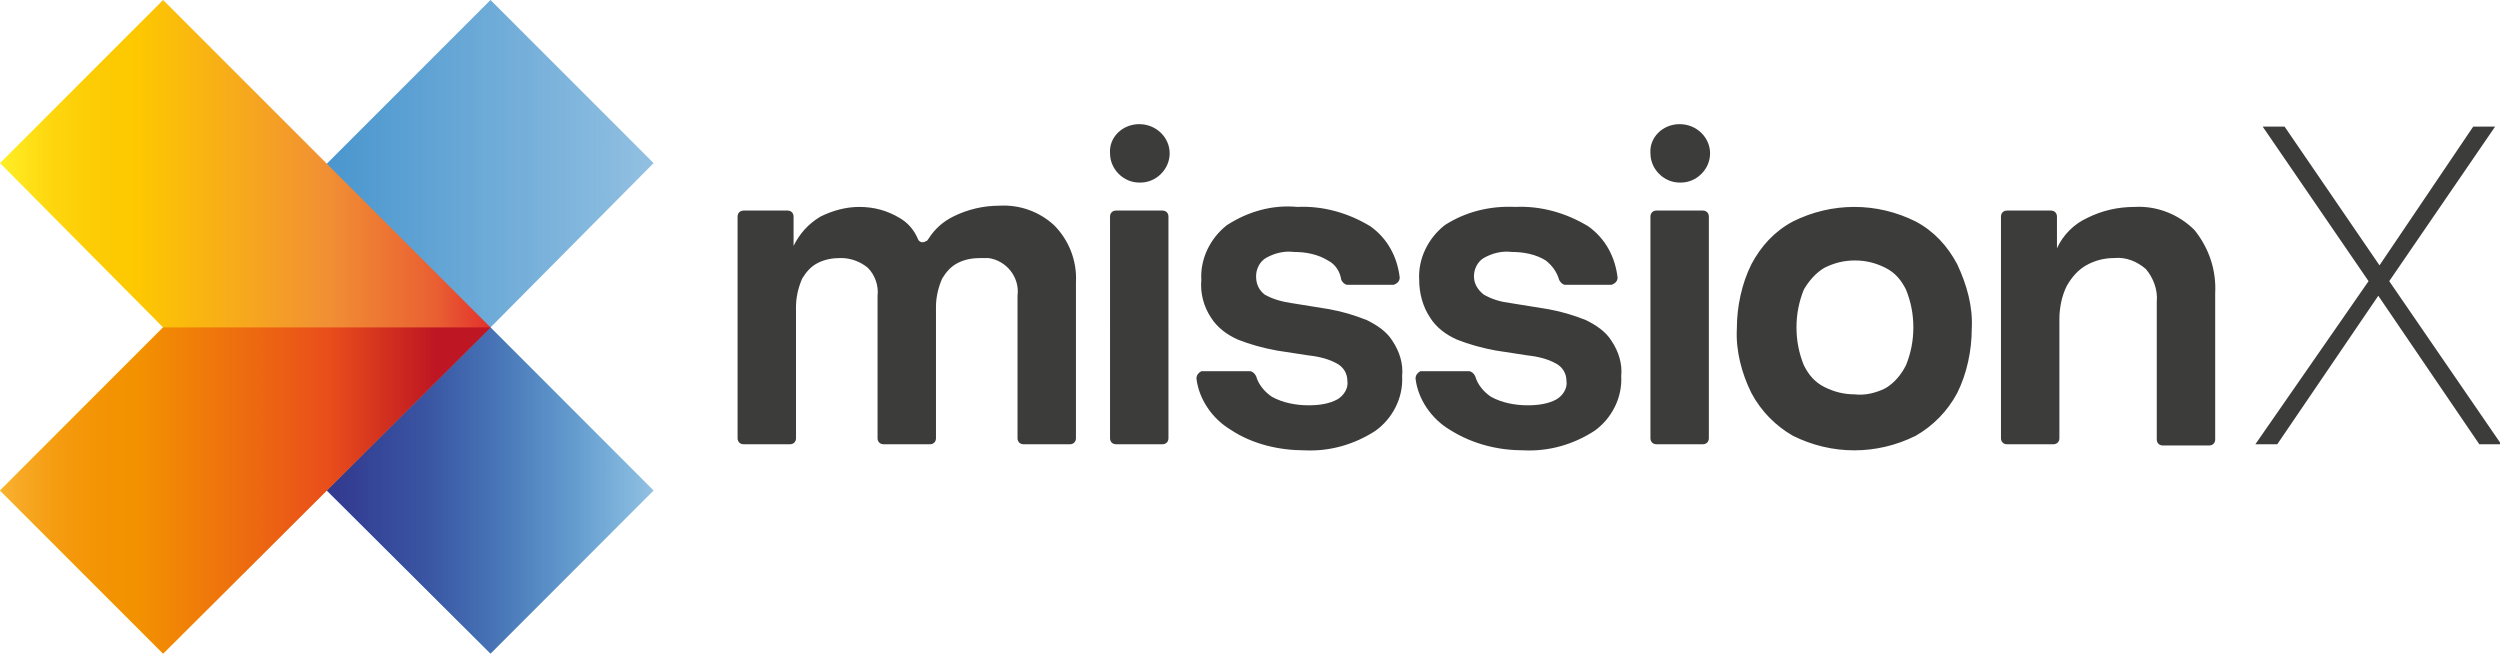 <svg xmlns="http://www.w3.org/2000/svg" xml:space="preserve" id="Layer_1" x="0" y="0" style="enable-background:new 0 0 205.4 53.7" version="1.1" viewBox="0 0 205.4 53.7"><style type="text/css">.st0{fill:#3c3c3b}.st1{fill:url(#SVGID_1_)}</style><g id="Layer_2_00000173845902527641027690000000968481144537131405_"><g id="Layer_1-2"><path d="M61.1 17.3h3.6c.3 0 .5.2.5.5v2.4c.5-1 1.2-1.8 2.2-2.4 1-.5 2.1-.8 3.2-.8 1.2 0 2.3.3 3.3.9.7.4 1.2 1 1.5 1.7.1.3.4.4.7.2.1 0 .1-.1.2-.2.5-.8 1.2-1.4 2-1.8 1.2-.6 2.5-.9 3.8-.9 1.7-.1 3.3.5 4.5 1.6 1.2 1.2 1.9 2.9 1.8 4.7V36c0 .3-.2.5-.5.5h-3.8c-.3 0-.5-.2-.5-.5V24.3c.2-1.5-.9-2.9-2.4-3.1h-.6c-.7 0-1.3.1-1.9.4-.6.3-1 .8-1.3 1.3-.3.7-.5 1.5-.5 2.3V36c0 .3-.2.5-.5.5h-3.8c-.3 0-.5-.2-.5-.5V24.3c.1-.8-.2-1.7-.8-2.3-.6-.5-1.4-.8-2.2-.8-.7 0-1.3.1-1.9.4-.6.3-1 .8-1.3 1.3-.3.7-.5 1.5-.5 2.3V36c0 .3-.2.5-.5.5h-3.8c-.3 0-.5-.2-.5-.5V17.8c0-.3.2-.5.5-.5zM93.6 10.2c1.4 0 2.5 1.1 2.5 2.4 0 1.3-1.1 2.4-2.4 2.4h-.1c-1.3 0-2.4-1.1-2.4-2.4-.1-1.3 1-2.4 2.4-2.4zM91.7 17.3h3.8c.3 0 .5.2.5.5V36c0 .3-.2.5-.5.5h-3.8c-.3 0-.5-.2-.5-.5V17.8c0-.3.2-.5.5-.5zM101.1 35.3c-1.5-.9-2.6-2.5-2.8-4.2 0-.3.2-.5.4-.6h4c.2 0 .4.2.5.4.2.7.7 1.3 1.3 1.7.9.5 2 .7 3 .7.8 0 1.7-.1 2.4-.5.5-.3.9-.9.8-1.5 0-.6-.3-1.1-.8-1.4-.7-.4-1.5-.6-2.4-.7l-2.6-.4c-1.1-.2-2.2-.5-3.2-.9-.9-.4-1.7-1-2.2-1.8-.6-.9-.9-2-.8-3.1-.1-1.7.7-3.4 2.1-4.5 1.7-1.1 3.7-1.7 5.8-1.5 2.1-.1 4.2.5 6 1.6 1.4 1 2.2 2.5 2.4 4.2 0 .3-.2.5-.5.6H110.7c-.2 0-.4-.2-.5-.4-.1-.7-.5-1.3-1.1-1.6-.8-.5-1.8-.7-2.8-.7-.8-.1-1.6.1-2.3.5-.5.3-.8.9-.8 1.5s.2 1.1.7 1.5c.7.4 1.5.6 2.2.7l3.1.5c1.1.2 2.1.5 3.1.9.8.4 1.6.9 2.1 1.7.6.9.9 1.9.8 2.9.1 1.8-.8 3.5-2.2 4.5-1.7 1.1-3.7 1.7-5.8 1.6-2.1 0-4.3-.5-6.1-1.7zM119.1 35.3c-1.5-.9-2.6-2.5-2.8-4.2 0-.3.2-.5.4-.6h4c.2 0 .4.2.5.4.2.7.7 1.3 1.3 1.7.9.5 2 .7 3 .7.8 0 1.7-.1 2.4-.5.5-.3.9-.9.8-1.5 0-.6-.3-1.1-.8-1.4-.7-.4-1.5-.6-2.4-.7l-2.6-.4c-1.1-.2-2.2-.5-3.2-.9-.9-.4-1.7-1-2.2-1.8-.6-.9-.9-2-.9-3.1-.1-1.7.7-3.4 2.1-4.5 1.7-1.1 3.7-1.6 5.8-1.5 2.1-.1 4.2.5 6 1.6 1.4 1 2.2 2.5 2.4 4.2 0 .3-.2.5-.5.6H128.6c-.2 0-.4-.2-.5-.4-.2-.7-.6-1.2-1.1-1.6-.8-.5-1.8-.7-2.8-.7-.8-.1-1.6.1-2.3.5-.5.3-.8.9-.8 1.5s.3 1.1.8 1.5c.7.4 1.4.6 2.2.7l3.1.5c1.1.2 2.1.5 3.1.9.8.4 1.6.9 2.1 1.7.6.9.9 1.9.8 2.9.1 1.8-.8 3.5-2.2 4.5-1.7 1.1-3.7 1.7-5.8 1.6-2.1 0-4.2-.5-6.1-1.7zM138 10.2c1.4 0 2.5 1.1 2.5 2.4 0 1.3-1.1 2.4-2.4 2.4h-.1c-1.3 0-2.4-1.1-2.4-2.4-.1-1.3 1-2.4 2.4-2.4zM136.1 17.3h3.8c.3 0 .5.2.5.5V36c0 .3-.2.5-.5.5h-3.8c-.3 0-.5-.2-.5-.5V17.8c0-.3.2-.5.5-.5zM147.3 35.8c-1.4-.8-2.6-2-3.4-3.5-.8-1.6-1.3-3.5-1.2-5.3 0-1.8.4-3.7 1.2-5.3.8-1.5 1.9-2.7 3.4-3.5 3.2-1.6 6.9-1.6 10.1 0 1.5.8 2.6 2 3.4 3.5.8 1.7 1.3 3.5 1.2 5.3 0 1.8-.4 3.7-1.2 5.3-.8 1.5-2 2.7-3.4 3.5-3.2 1.6-6.9 1.6-10.1 0zm7.6-3.9c.7-.4 1.3-1.1 1.7-1.9.4-1 .6-2 .6-3.1s-.2-2.1-.6-3.1c-.4-.8-.9-1.4-1.7-1.8-.8-.4-1.6-.6-2.5-.6-.9 0-1.7.2-2.5.6-.7.4-1.3 1.1-1.7 1.8-.4 1-.6 2-.6 3.1s.2 2.1.6 3.1c.4.8.9 1.4 1.7 1.8.8.4 1.6.6 2.5.6.8.1 1.7-.1 2.5-.5zM164.9 17.3h3.6c.3 0 .5.2.5.5v2.6c.5-1.1 1.4-2 2.5-2.5 1.2-.6 2.5-.9 3.9-.9 1.8-.1 3.6.6 4.9 1.9 1.2 1.5 1.8 3.3 1.7 5.2v12c0 .3-.2.5-.5.5h-3.8c-.3 0-.5-.2-.5-.5V24.8c.1-1-.3-2-.9-2.7-.7-.6-1.6-1-2.6-.9-.8 0-1.6.2-2.3.6-.7.4-1.2 1-1.6 1.7-.4.8-.6 1.8-.6 2.7V36c0 .3-.2.5-.5.5h-3.8c-.3 0-.5-.2-.5-.5V17.8c0-.3.2-.5.5-.5zM194.6 23.1l-8.7-12.7h1.8l7.8 11.4 7.7-11.4h1.8l-8.7 12.7 9.2 13.4h-1.8l-8.3-12.2-8.3 12.2h-1.8l9.3-13.4z" class="st0"/><linearGradient id="SVGID_1_" x1="13.43" x2="53.7" y1="29.15" y2="29.15" gradientTransform="matrix(1 0 0 -1 0 56)" gradientUnits="userSpaceOnUse"><stop offset="0" style="stop-color:#2581c4"/><stop offset="1" style="stop-color:#2581c4;stop-opacity:.5"/></linearGradient><path d="M53.7 13.4 40.3 0 13.4 26.9l26.9 26.8 13.4-13.4-13.4-13.4z" class="st1"/><linearGradient id="SVGID_00000055699914432337783420000000709660506558618039_" x1="13.16" x2="53.7" y1="15.725" y2="15.725" gradientTransform="matrix(1 0 0 -1 0 56)" gradientUnits="userSpaceOnUse"><stop offset="0" style="stop-color:#312783"/><stop offset=".2" style="stop-color:#312985;stop-opacity:.97"/><stop offset=".37" style="stop-color:#30318a;stop-opacity:.89"/><stop offset=".54" style="stop-color:#2e3d93;stop-opacity:.76"/><stop offset=".69" style="stop-color:#2c4e9f;stop-opacity:.57"/><stop offset=".84" style="stop-color:#2964af;stop-opacity:.32"/><stop offset=".99" style="stop-color:#257fc3;stop-opacity:2.000000e-02"/><stop offset="1" style="stop-color:#2581c4;stop-opacity:0"/></linearGradient><path d="m40.3 53.7 13.4-13.4-13.4-13.4H13.4z" style="fill:url(#SVGID_00000055699914432337783420000000709660506558618039_)"/><linearGradient id="SVGID_00000163776838663499266680000009735931211191987357_" x1="0" x2="40.27" y1="29.15" y2="29.15" gradientTransform="matrix(1 0 0 -1 0 56)" gradientUnits="userSpaceOnUse"><stop offset="0" style="stop-color:#ffef26"/><stop offset=".02" style="stop-color:#ffea21"/><stop offset=".1" style="stop-color:#fed70f"/><stop offset=".19" style="stop-color:#fdcc04"/><stop offset=".28" style="stop-color:#fdc800"/><stop offset=".67" style="stop-color:#f18f34"/><stop offset=".89" style="stop-color:#e95f32"/><stop offset="1" style="stop-color:#e3312d"/></linearGradient><path d="m0 40.3 13.4 13.4 26.9-26.8L13.4 0 0 13.4l13.4 13.5z" style="fill:url(#SVGID_00000163776838663499266680000009735931211191987357_)"/><linearGradient id="SVGID_00000114031238115466801440000013357670205929625504_" x1="0" x2="40.27" y1="15.725" y2="15.725" gradientTransform="matrix(1 0 0 -1 0 56)" gradientUnits="userSpaceOnUse"><stop offset="0" style="stop-color:#f9b233"/><stop offset=".05" style="stop-color:#f7a722"/><stop offset=".12" style="stop-color:#f59b0f"/><stop offset=".2" style="stop-color:#f39404"/><stop offset=".28" style="stop-color:#f39200"/><stop offset=".67" style="stop-color:#e94e1b"/><stop offset=".89" style="stop-color:#be1622"/><stop offset="1" style="stop-color:#be1622"/></linearGradient><path d="M13.4 26.9 0 40.3l13.4 13.4 26.9-26.8z" style="fill:url(#SVGID_00000114031238115466801440000013357670205929625504_)"/></g></g></svg>